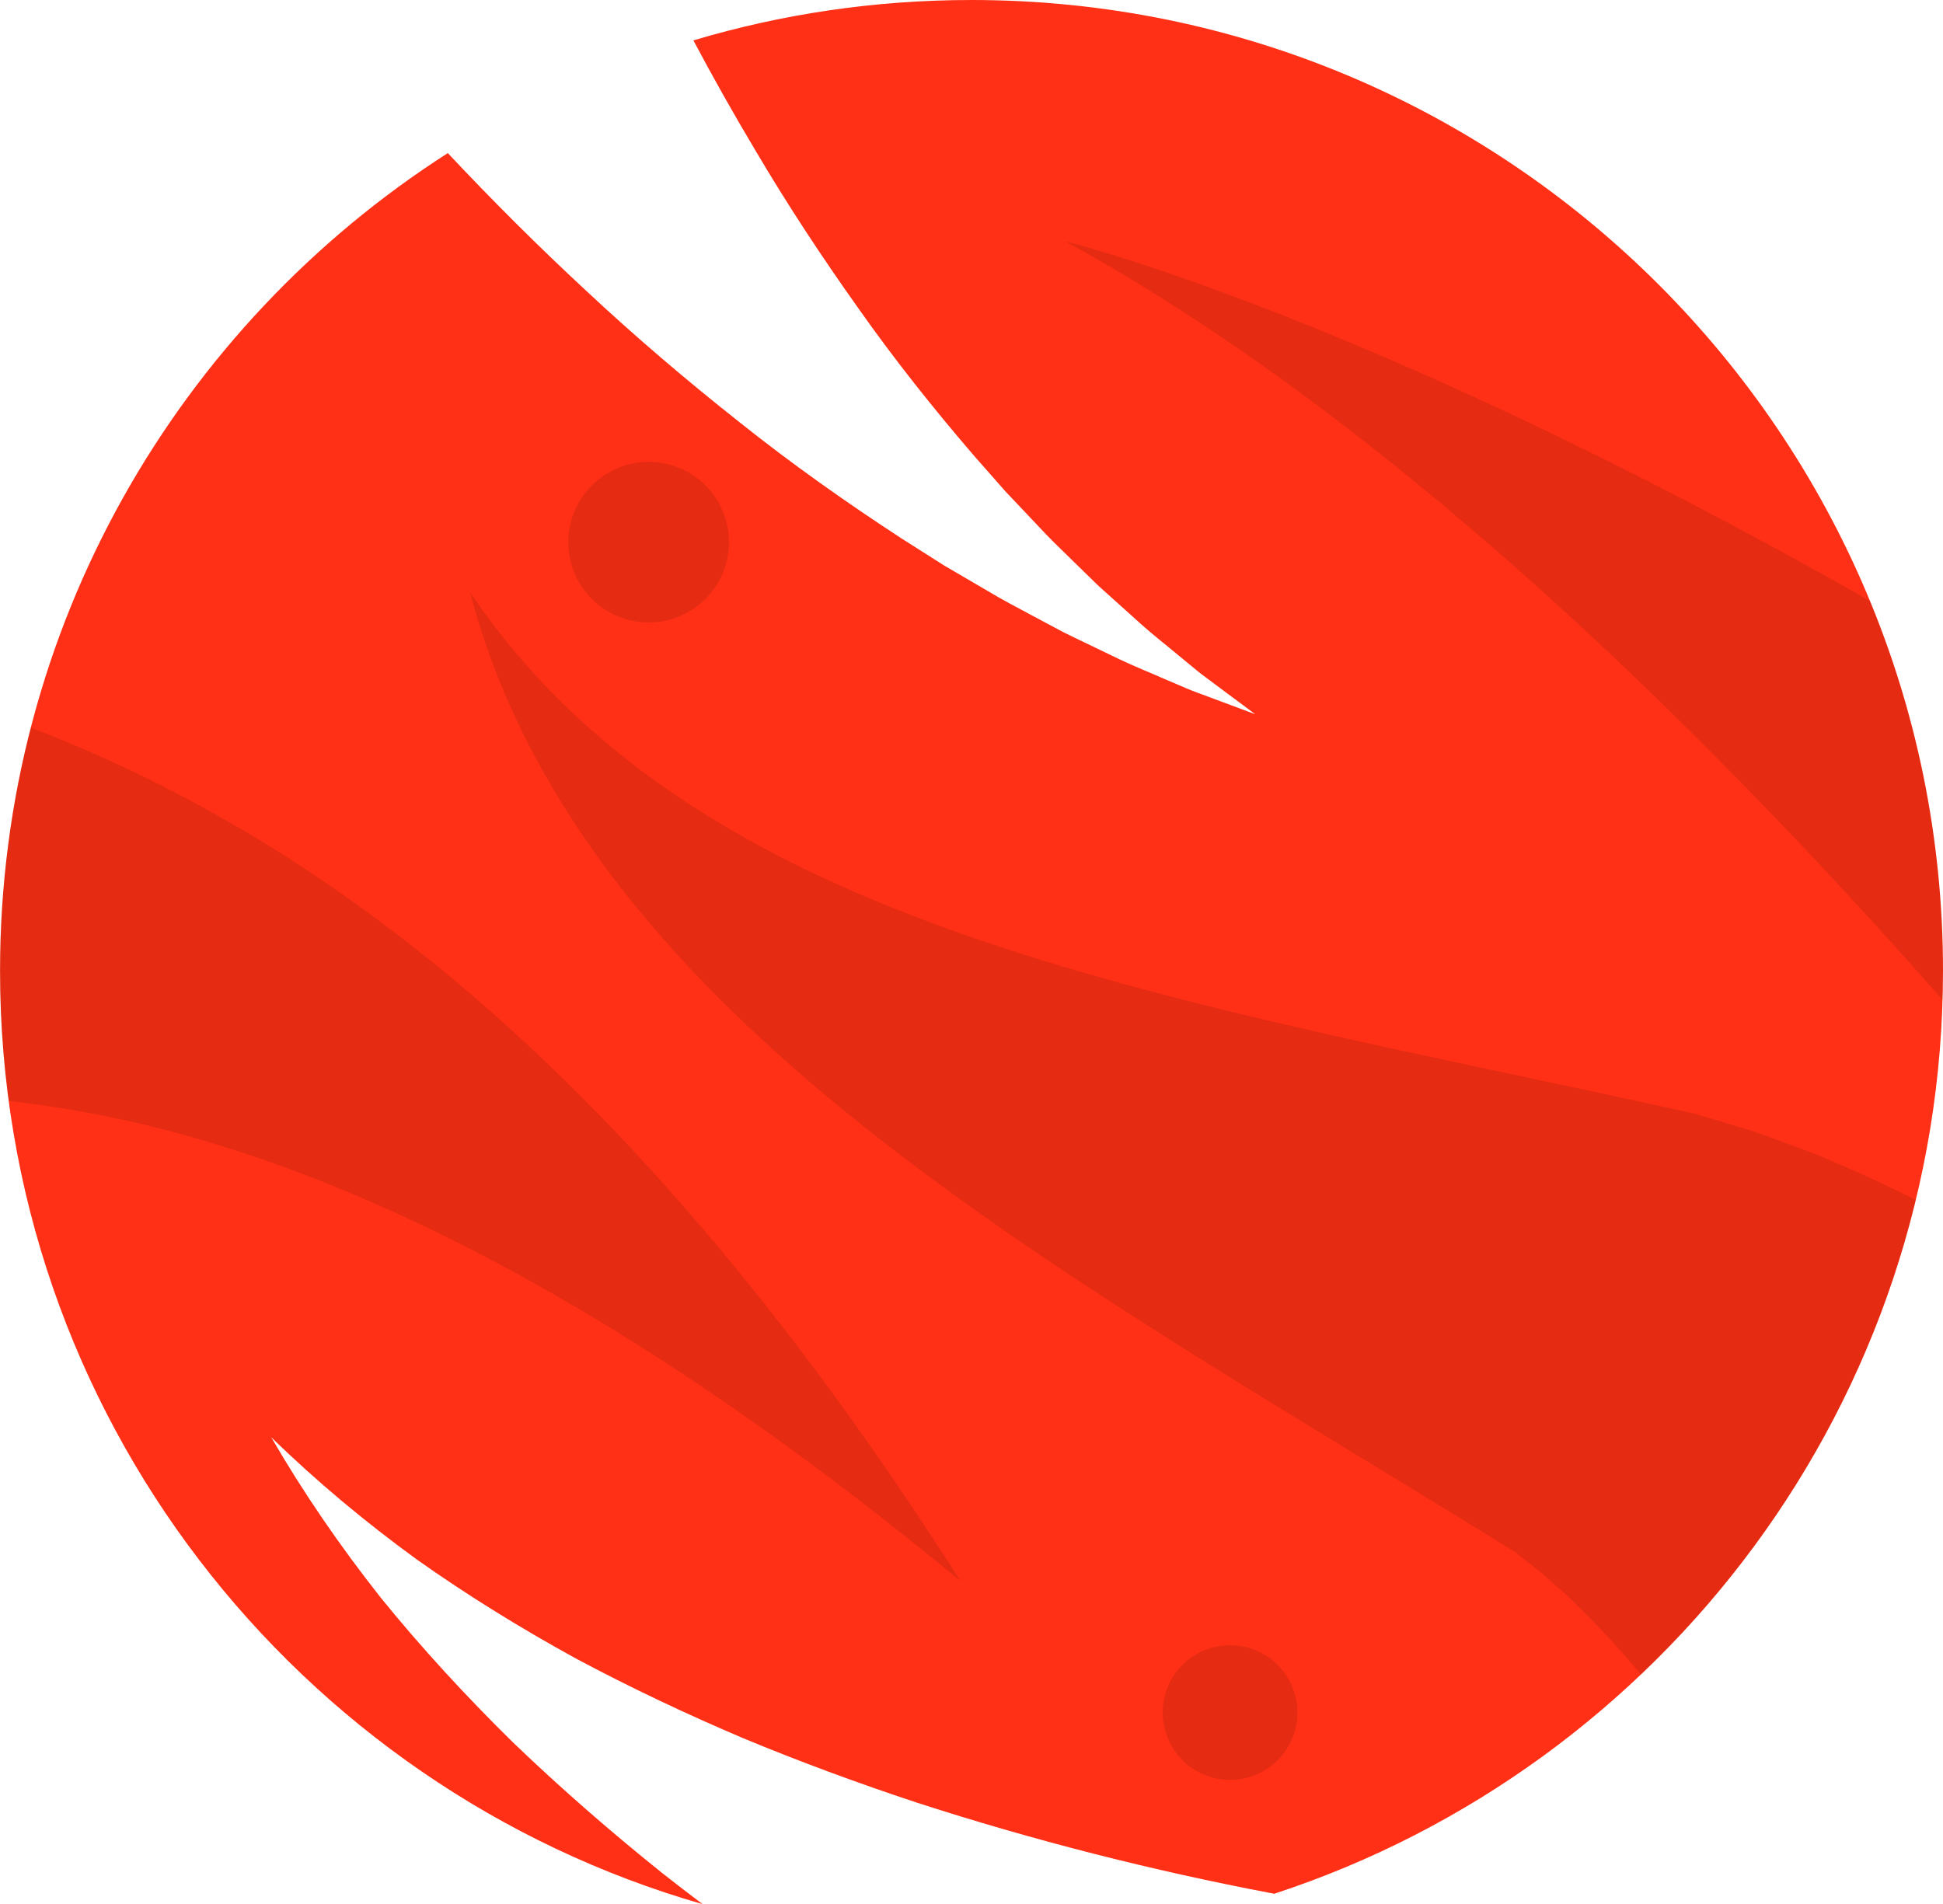 <svg width="753" height="738" viewBox="0 0 753 738" fill="none" xmlns="http://www.w3.org/2000/svg">
<g clip-path="url(#clip0_174_92)">
<path d="M753 376.305C753 168.479 584.44 0 376.507 0C339.044 0 302.862 5.467 268.716 15.655C276.421 30.14 284.469 44.451 292.92 58.574C305.169 79.334 318.434 99.487 332.467 119.223C346.415 139.057 361.513 158.068 377.441 176.585L389.571 190.36L402.181 203.696C406.341 208.251 410.751 212.457 415.162 216.768L421.788 223.244C423.975 225.431 426.219 227.576 428.532 229.595L442.341 242.005C446.967 246.163 451.858 249.916 456.631 253.934L463.863 259.875L463.912 259.923C466.323 261.894 468.88 263.67 471.36 265.571L486.458 276.818L468.782 270.223C465.835 269.102 462.818 268.078 459.92 266.839L451.204 263.113C445.435 260.557 439.471 258.224 433.743 255.473L416.506 247.172C413.587 245.807 410.758 244.352 407.964 242.813L399.492 238.286C393.842 235.271 388.121 232.276 382.645 228.968L365.965 219.212L349.627 208.843C327.98 194.747 306.75 179.733 286.413 163.5C266.005 147.365 246.093 130.4 227.002 112.538C208.595 95.469 190.793 77.704 173.542 59.333C69.171 126.222 0.021 243.196 0.021 376.305C0.021 547.995 115.051 692.818 272.283 738C267.029 734.031 261.811 730.026 256.641 725.952C236.561 709.852 217.227 693.006 198.819 675.324C180.586 657.399 163.321 638.68 147.428 619.055C131.759 599.187 117.518 578.476 105.102 557.027C122.89 574.361 141.785 590.043 161.447 604.354C181.324 618.443 201.948 631.117 223.01 642.698C244.246 654.049 265.929 664.293 287.924 673.646C310.046 682.831 332.439 691.077 355.055 698.563C400.405 713.264 446.528 724.984 493.063 733.822C493.321 733.87 493.572 733.919 493.83 733.968C644.31 684.684 752.993 543.176 752.993 376.298L753 376.305Z" fill="#FF3015"/>
<path opacity="0.1" d="M281.682 217.325C285.66 200.597 275.314 183.814 258.578 179.844C241.843 175.875 225.051 186.21 221.08 202.937C217.109 219.664 227.448 236.448 244.184 240.417C260.919 244.394 277.703 234.052 281.682 217.325Z" fill="black"/>
<path opacity="0.1" d="M502.128 669.711C505.423 655.679 496.714 641.633 482.682 638.332C468.643 635.031 454.59 643.736 451.287 657.768C447.992 671.801 456.701 685.847 470.74 689.148C484.779 692.449 498.832 683.744 502.135 669.711H502.128Z" fill="black"/>
<path opacity="0.1" d="M752.805 387.538C752.923 383.791 752.993 380.052 752.993 376.284C752.993 325.489 742.904 277.055 724.636 232.833C528.604 121.493 412.779 93.512 412.779 93.512C534.094 159.921 654.148 275.481 752.805 387.51V387.531V387.538Z" fill="black"/>
<path opacity="0.1" d="M175.737 379.592C155.322 362.572 133.598 346.458 110.39 331.659C87.189 316.951 62.455 303.553 36.488 292.111C28.406 288.538 20.177 285.175 11.921 281.978C4.153 312.111 0 343.721 0 376.277C0 393.395 1.171 410.22 3.386 426.738C22.964 428.883 42.64 432.484 62.455 437.512C84.012 443.041 105.645 450.242 127.154 458.849C170.177 476.134 212.503 498.99 253.429 525.237C294.397 551.505 333.965 581.178 372.313 612.857C345.579 570.927 316.699 529.882 284.434 490.598C252.147 451.342 216.516 413.702 175.737 379.592Z" fill="black"/>
<path opacity="0.1" d="M720.295 454.469L710.541 450.249C707.301 448.87 704.124 447.435 700.668 446.196C693.868 443.647 687.124 441.168 680.373 438.73C673.287 436.537 666.257 434.413 659.241 432.365L656.621 431.606C655.715 431.341 655.193 431.272 654.447 431.105L650.323 430.199L642.094 428.389C598.235 418.806 555.17 410.06 513.052 400.526C470.935 390.964 429.633 380.693 389.64 367.656C349.697 354.571 310.945 338.742 275.216 316.791C257.38 305.83 240.352 293.288 224.612 278.796C208.894 264.325 194.514 247.855 182.119 229.477C187.72 250.905 196.067 272.075 206.825 292.334C217.582 312.592 230.674 331.952 245.389 350.114C274.868 386.514 310.331 418.026 347.223 446.363C384.213 474.706 422.847 500.069 461.334 524.262C499.849 548.434 538.246 571.338 575.494 594.319L582.454 598.637L585.938 600.782C586.46 601.116 587.227 601.52 587.561 601.827L588.683 602.732C591.637 605.113 594.577 607.425 597.482 609.689L606.213 617.44C607.641 618.631 609.097 620.135 610.532 621.541L614.824 625.762C622.028 632.983 629.065 640.804 635.977 649.028C687.535 599.995 725.193 536.518 742.458 465.082C735.212 461.433 727.841 457.881 720.33 454.525L720.309 454.476L720.295 454.469Z" fill="black"/>
</g>
<defs>
<clipPath id="clip0_174_92">
<rect width="753" height="738" fill="white"/>
</clipPath>
</defs>
</svg>